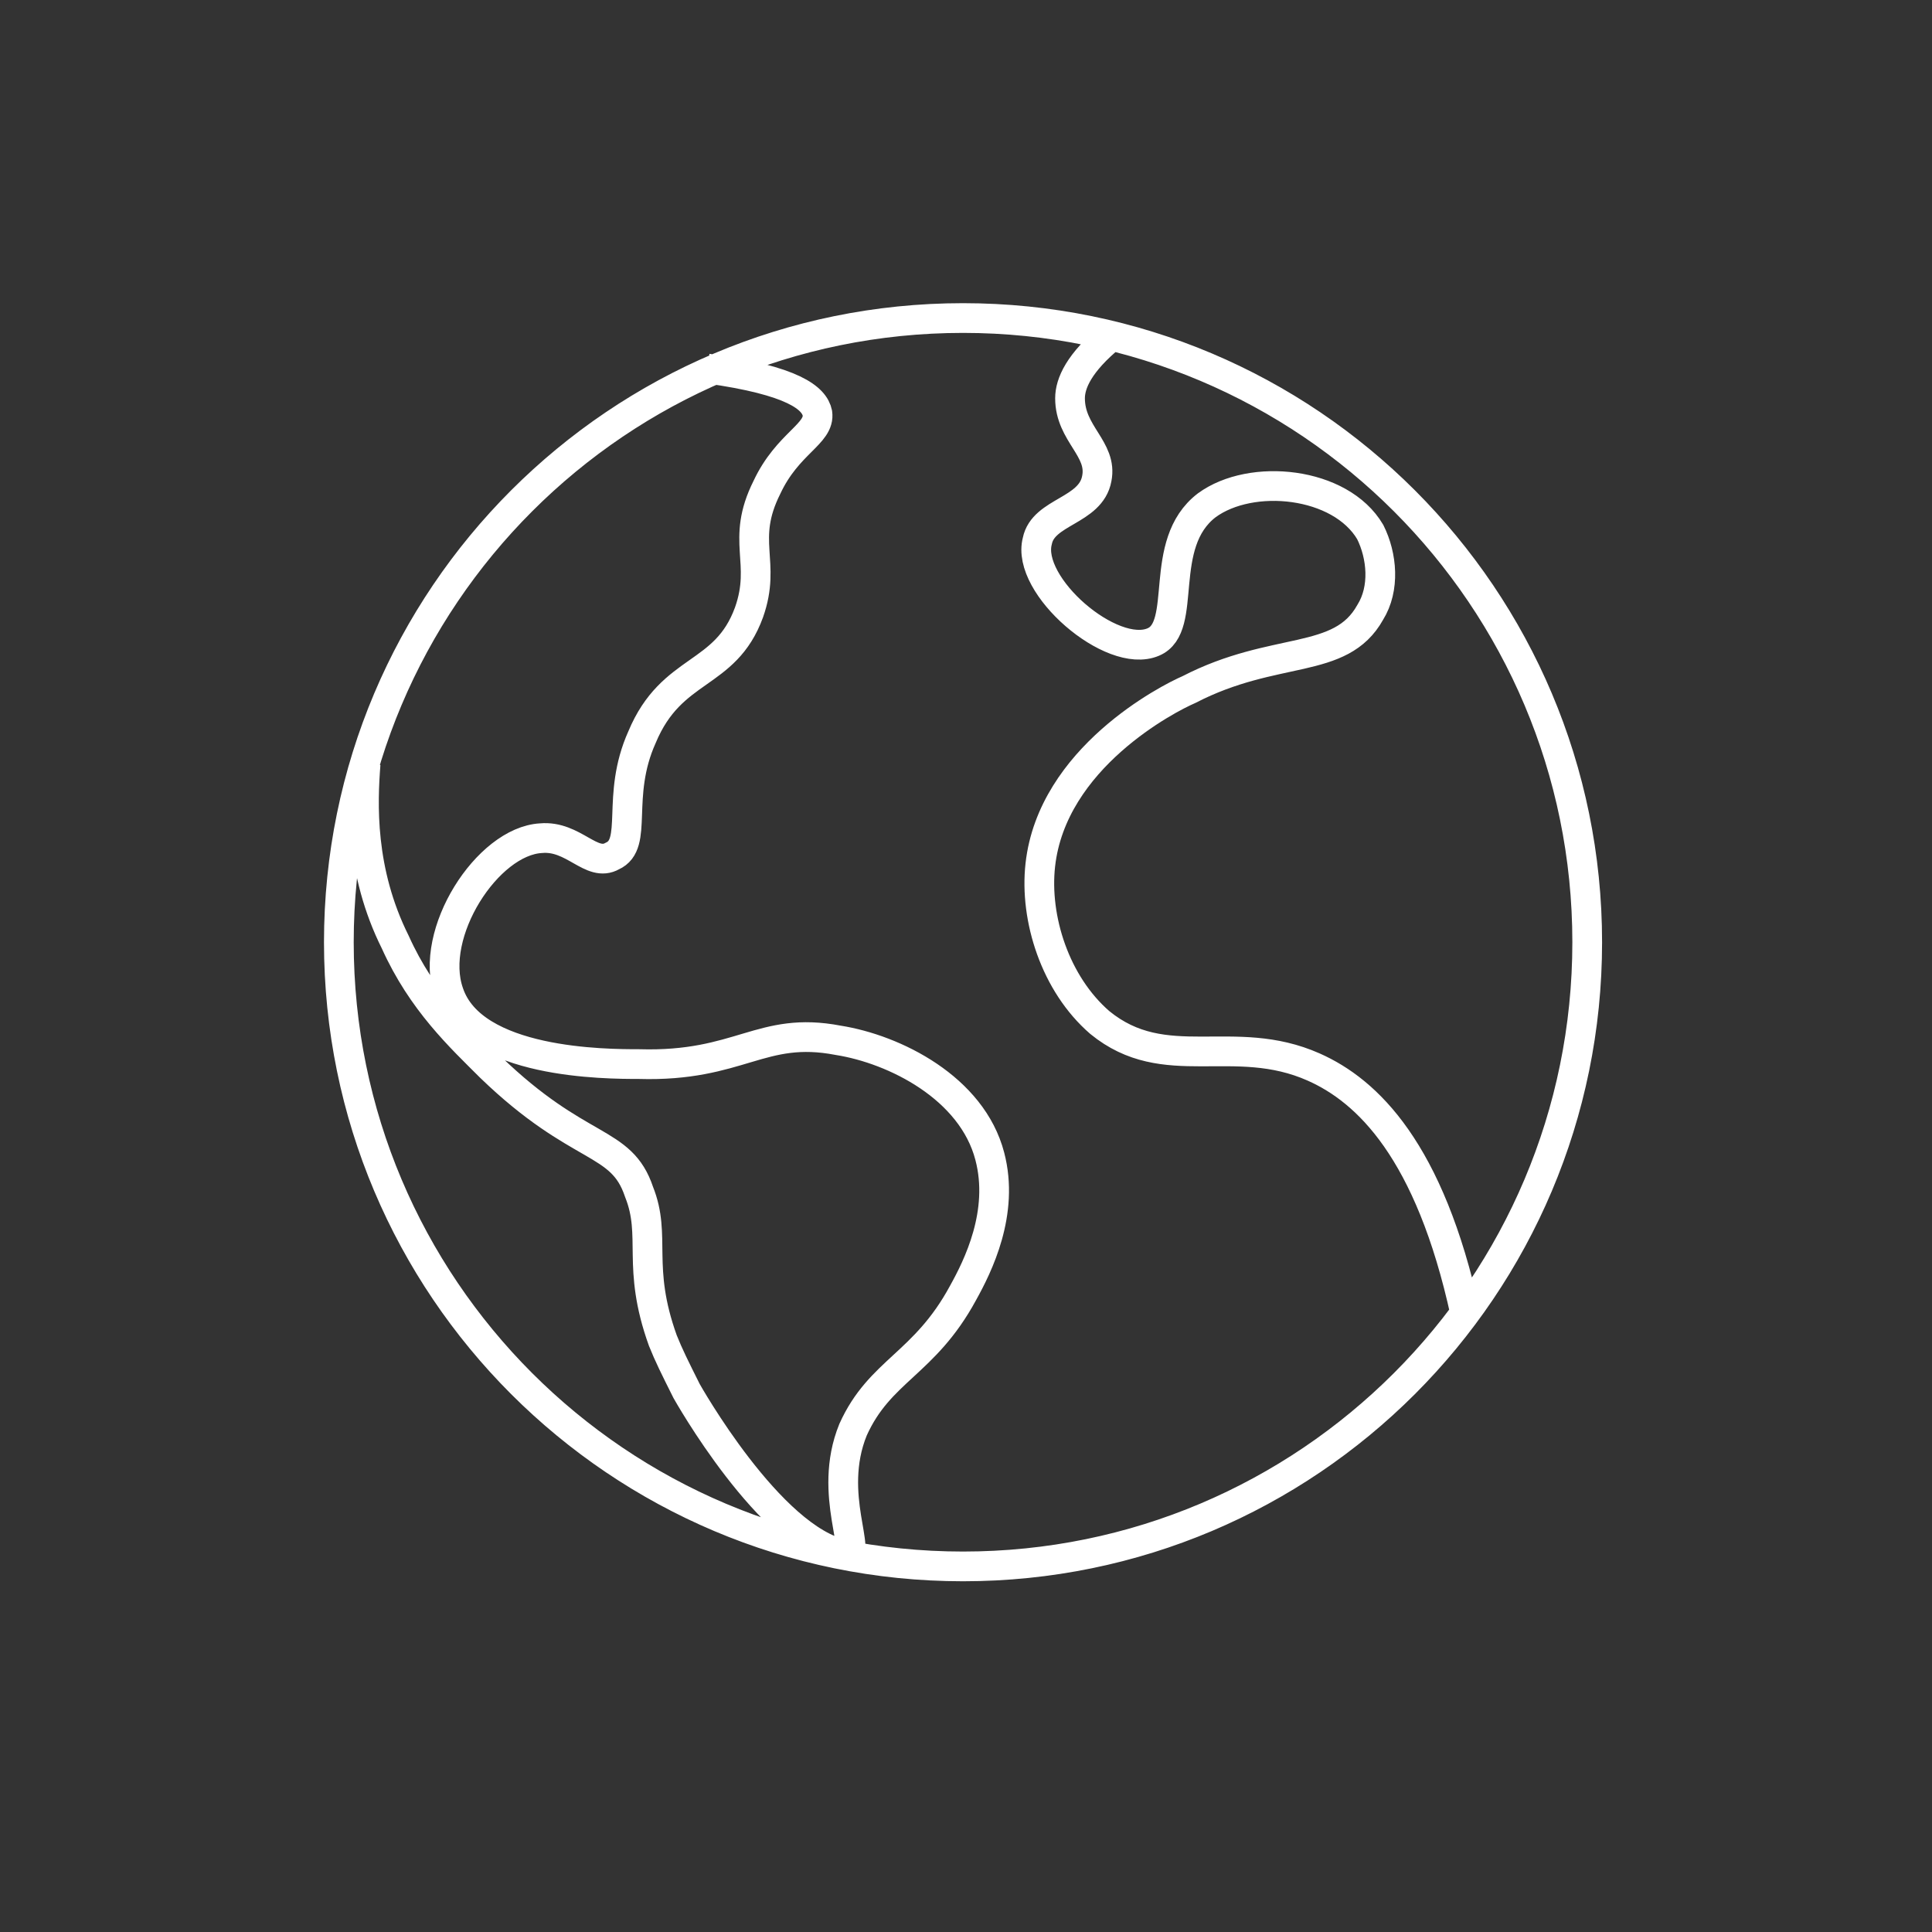<?xml version="1.0" encoding="UTF-8"?> <!-- Generator: Adobe Illustrator 25.2.1, SVG Export Plug-In . SVG Version: 6.00 Build 0) --> <svg xmlns="http://www.w3.org/2000/svg" xmlns:xlink="http://www.w3.org/1999/xlink" version="1.1" id="N_B" x="0px" y="0px" viewBox="0 0 65 65" style="enable-background:new 0 0 65 65;" xml:space="preserve"><rect x="0" y="0" width="65" height="65" fill="#333333" stroke="none"/> <style type="text/css"> .st0{fill:none;stroke:#FFFFFF;stroke-linejoin:round;} </style> <g> <path class="st0" d="M37.4,11.3c-1.1,0.9-1.4,1.6-1.4,2.1c0,1.2,1.1,1.7,0.9,2.7c-0.2,1.1-1.8,1.1-2,2.1c-0.4,1.5,2.5,4,3.9,3.4 c1.2-0.5,0.1-3.3,1.8-4.6c1.5-1.1,4.5-0.8,5.5,0.9c0.4,0.8,0.5,1.9,0,2.7c-1,1.8-3.2,1.1-6.1,2.6c-0.7,0.3-4.6,2.3-5,5.9 c-0.2,1.8,0.5,4,2,5.3c2.2,1.8,4.5,0.3,7.2,1.5c1.8,0.8,3.9,2.8,5.1,8.3 M12.3,25.7c-0.1,1.3-0.2,3.6,1,6c0.9,2,2.2,3.2,3.2,4.2 c3,2.9,4.4,2.4,5,4.2c0.6,1.5-0.1,2.5,0.8,5c0.2,0.5,0.4,0.9,0.8,1.7c0,0,2.8,5,5.3,5.5l0,0c0.7,0.1-0.6-2,0.3-4.2 c0.9-2,2.4-2.2,3.7-4.6c0.5-0.9,1.4-2.7,0.9-4.6c-0.6-2.3-3.2-3.6-5.1-3.9c-2.6-0.5-3.3,0.9-6.7,0.8c-1.1,0-5.6,0-6.4-2.4 c-0.7-2,1.3-5.1,3.1-5.2c1.1-0.1,1.7,1,2.4,0.6c0.9-0.4,0.1-2,1-4c1-2.4,2.8-2,3.6-4.2c0.6-1.7-0.3-2.4,0.6-4.2 c0.7-1.5,1.8-1.8,1.7-2.5c-0.1-0.5-0.8-1.1-3.7-1.5 M53.4,31.7c0,11.6-9.4,21-21,21s-21-9.4-21-21s9.4-21,21-21 C44,10.7,53.4,20.1,53.4,31.7z"></path> </g> </svg> 